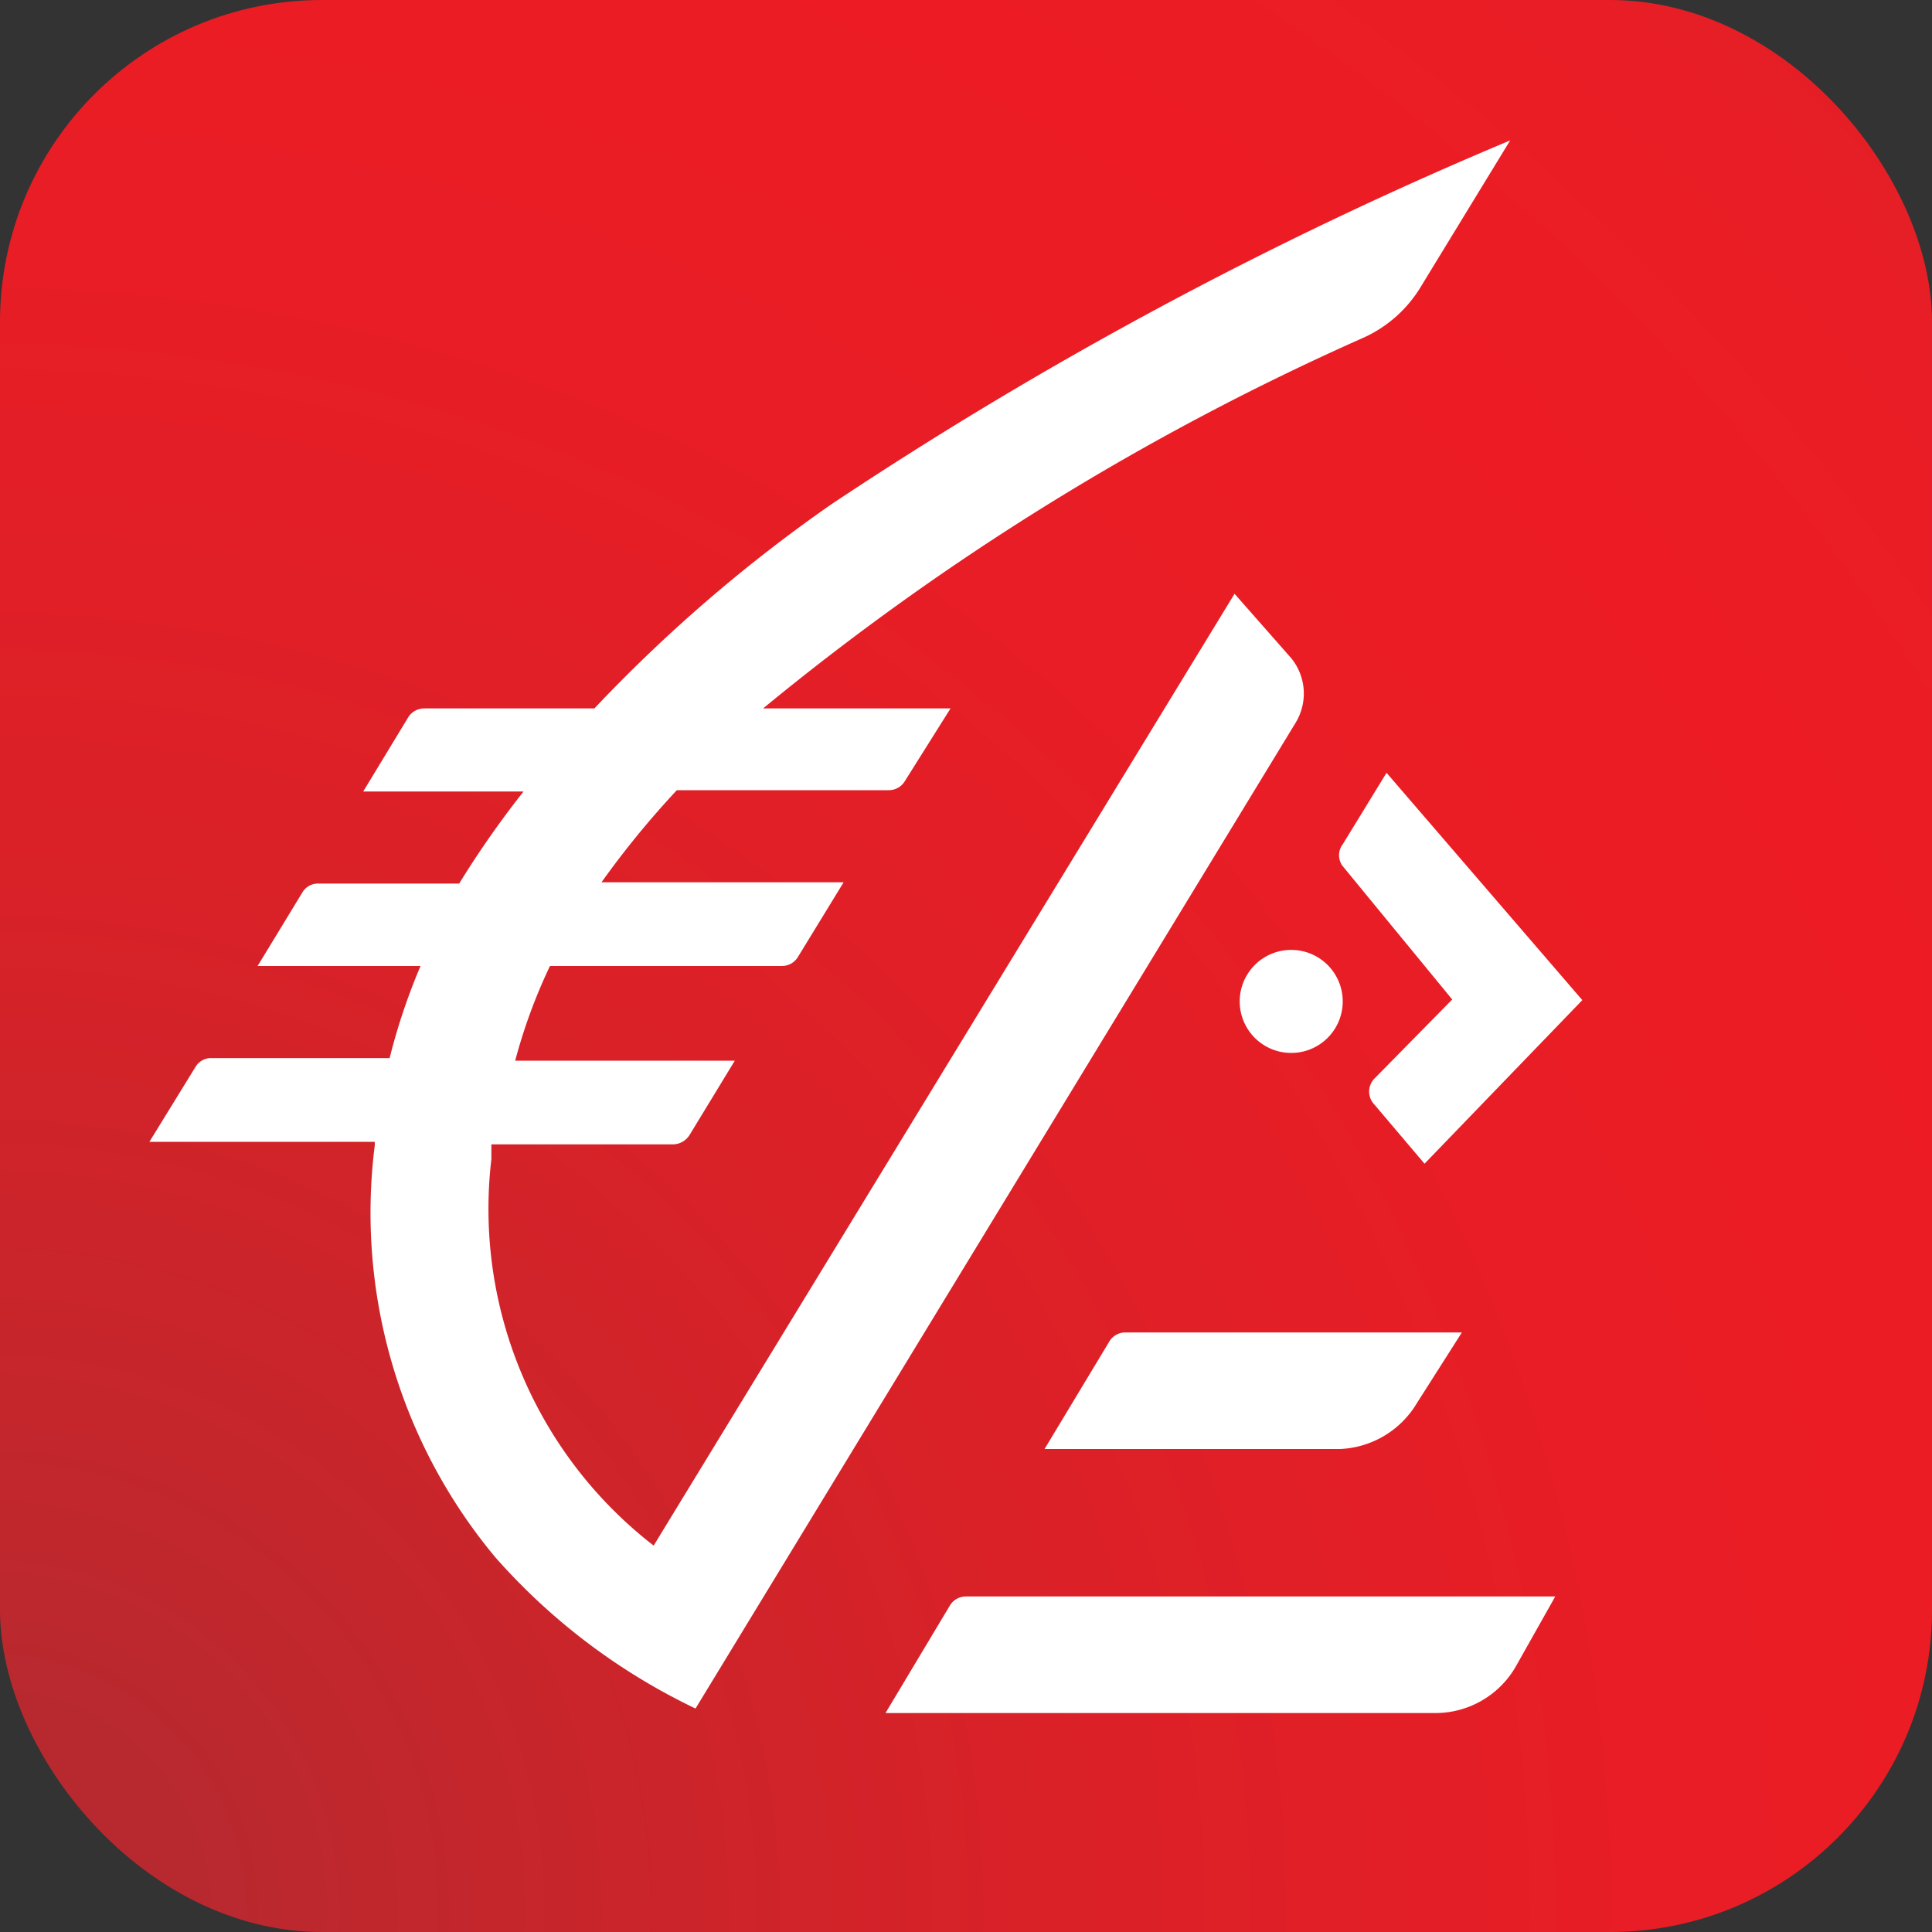 <svg xmlns="http://www.w3.org/2000/svg" xmlns:xlink="http://www.w3.org/1999/xlink" viewBox="0 0 30 30"><rect x="0" y="0" width="30" height="30" fill="#333333" stroke="none"/><defs><style>.cls-1{fill:none;}.cls-2{clip-path:url(#clip-path);}.cls-3{fill:url(#Dégradé_sans_nom_32);}.cls-4{fill:#fff;}</style><clipPath id="clip-path"><rect class="cls-1" width="30" height="30" rx="5"/></clipPath><radialGradient id="Dégradé_sans_nom_32" cx="20.54" cy="18.87" r="45.75" gradientTransform="translate(-18.68 12.7) scale(0.9)" gradientUnits="userSpaceOnUse"><stop offset="0" stop-color="#b8292f"/><stop offset="0.08" stop-color="#b8292f"/><stop offset="0.15" stop-color="#c0272d"/><stop offset="0.39" stop-color="#d92128"/><stop offset="0.62" stop-color="#e81d25"/><stop offset="0.8" stop-color="#ed1c24"/><stop offset="0.93" stop-color="#e91d25"/><stop offset="1" stop-color="#e31f26"/></radialGradient></defs><g id="Calque_2" data-name="Calque 2"><g id="Calque_1-2" data-name="Calque 1"><g class="cls-2"><rect id="SVGID" class="cls-3" width="30" height="30" rx="0.46"/><path class="cls-4" d="M22.7,20.69H17.47a.29.29,0,0,0-.25.15l-1,1.66h4.59A1.46,1.46,0,0,0,22,21.79Z"/><path class="cls-4" d="M24.15,24.79H15a.29.29,0,0,0-.25.14l-1,1.67h8.54a1.44,1.44,0,0,0,1.24-.71Z"/><path class="cls-4" d="M21.53,12l-.68,1.11a.28.28,0,0,0,0,.34l1.7,2.07-1.21,1.23a.29.29,0,0,0,0,.4l.78.92,2.45-2.54Z"/><path class="cls-4" d="M19.25,15.55a.8.8,0,1,1,.8.8.8.8,0,0,1-.8-.8"/><path class="cls-4" d="M12.91,7.83A23.59,23.59,0,0,0,9.23,11H6.59a.3.3,0,0,0-.24.12l-.71,1.17H8.13a14.89,14.89,0,0,0-1,1.43H4.93a.28.28,0,0,0-.23.13L4,15H6.53a9.61,9.61,0,0,0-.48,1.43H3.27a.28.28,0,0,0-.23.13l-.72,1.17h3.5a.43.43,0,0,0,0,.05,8.35,8.35,0,0,0,1.87,6.4,9.74,9.74,0,0,0,3.11,2.35l9.32-15.31a.87.87,0,0,0-.07-1l-.88-1L10.15,24A6.61,6.61,0,0,1,7.63,18l0-.23h2.82a.31.31,0,0,0,.26-.15l.7-1.15H8A8.45,8.45,0,0,1,8.54,15h3.6a.29.29,0,0,0,.25-.14l.71-1.16H9.34a14.08,14.08,0,0,1,1.17-1.43H13.8a.29.29,0,0,0,.25-.14L14.76,11H11.85a40.55,40.55,0,0,1,9.33-5.76,2,2,0,0,0,.89-.8l1.38-2.26A62.67,62.67,0,0,0,12.91,7.83"/></g></g></g></svg>